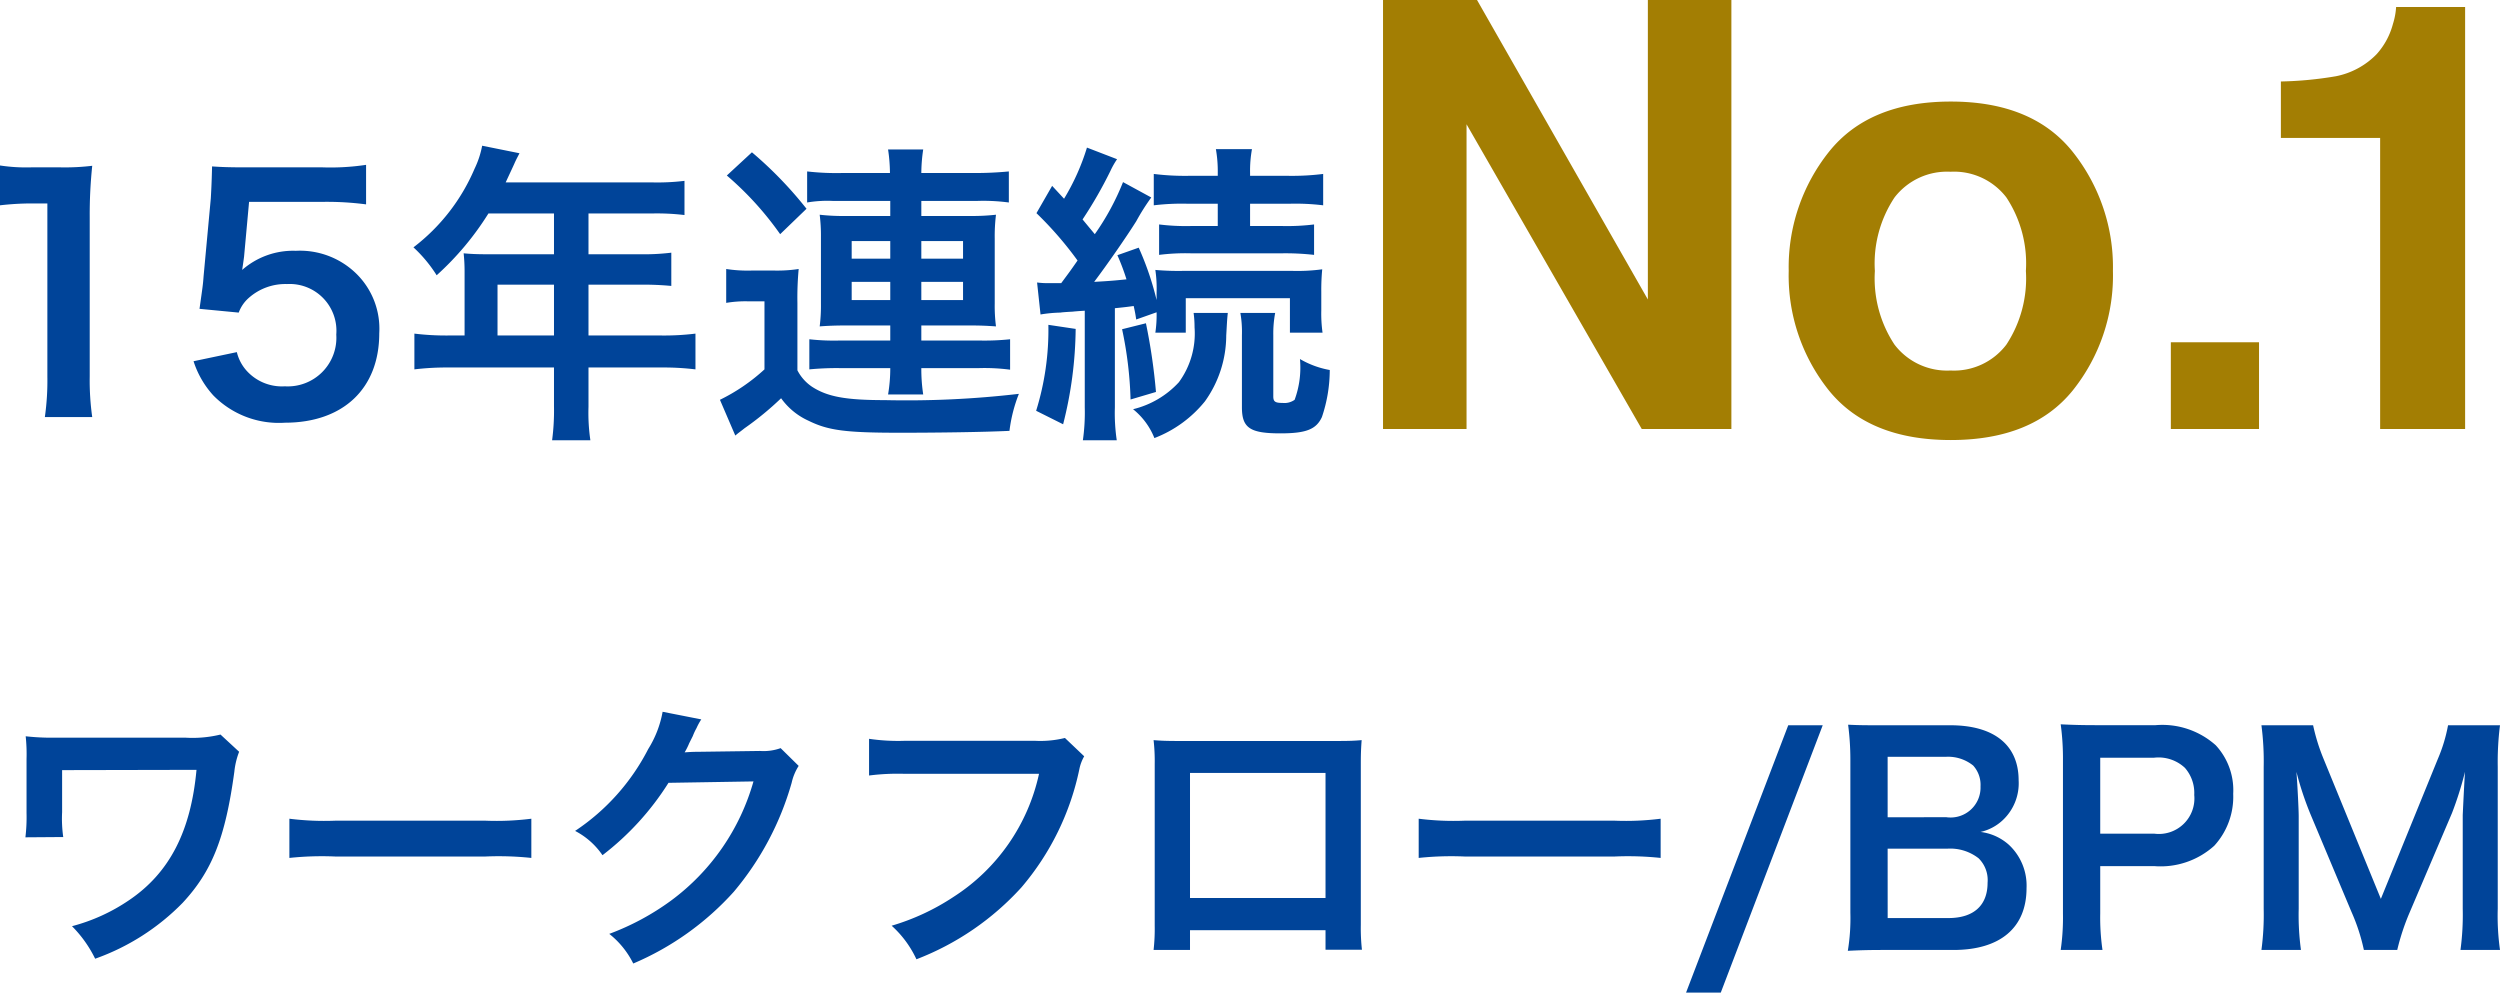 <svg xmlns="http://www.w3.org/2000/svg" width="159.39" height="63.284" viewBox="0 0 159.39 63.284">
  <g id="Group_7199" data-name="Group 7199" transform="translate(-548.08 -3530.65)">
    <path id="Path_2389" data-name="Path 2389" d="M-65.862-13.518a7.512,7.512,0,0,1-2.214.2h-8.712a14.738,14.738,0,0,1-1.494-.09,10.9,10.9,0,0,1,.054,1.458v3.438A10.84,10.84,0,0,1-78.3-6.966l2.412-.018a8.286,8.286,0,0,1-.072-1.584V-11.25l8.568-.018c-.36,3.906-1.71,6.552-4.284,8.3A11.757,11.757,0,0,1-75.33-1.3,7.737,7.737,0,0,1-73.854.774a14.63,14.63,0,0,0,5.58-3.564c1.872-2.016,2.718-4.14,3.294-8.352a4.915,4.915,0,0,1,.306-1.278Zm4.392,7.866a19.76,19.76,0,0,1,2.934-.09h9.558a19.76,19.76,0,0,1,2.934.09v-2.5a17.677,17.677,0,0,1-2.916.126h-9.594a17.677,17.677,0,0,1-2.916-.126Zm31.32-7a3.189,3.189,0,0,1-1.314.18l-3.942.054c-.342,0-.63.018-.864.036a4.245,4.245,0,0,0,.288-.576l.234-.468a3.633,3.633,0,0,1,.234-.5,3.68,3.68,0,0,1,.306-.558l-2.466-.486a6.718,6.718,0,0,1-.918,2.376,13.846,13.846,0,0,1-4.662,5.22,4.782,4.782,0,0,1,1.746,1.548A17.618,17.618,0,0,0-37.3-10.44l5.418-.09a14.254,14.254,0,0,1-5.256,7.6A16.21,16.21,0,0,1-41.076-.81a5.546,5.546,0,0,1,1.53,1.89,18.184,18.184,0,0,0,6.408-4.572,18.67,18.67,0,0,0,3.69-6.948A3.386,3.386,0,0,1-29-11.52Zm18.126-.648a6.579,6.579,0,0,1-1.926.18h-8.262a12.679,12.679,0,0,1-2.3-.126v2.34a14.289,14.289,0,0,1,2.268-.108h8.568a12.472,12.472,0,0,1-5.454,7.848,14.645,14.645,0,0,1-3.942,1.836A6.624,6.624,0,0,1-21.492.81a17.526,17.526,0,0,0,6.7-4.59,16.92,16.92,0,0,0,3.69-7.542,2.707,2.707,0,0,1,.306-.81ZM4.59-1.044V.2H6.912A12.338,12.338,0,0,1,6.84-1.368v-10.3c0-.666.018-1.026.054-1.494-.414.036-.738.054-1.512.054H-4.842c-.72,0-1.1-.018-1.53-.054A11.954,11.954,0,0,1-6.3-11.646V-1.332A12.029,12.029,0,0,1-6.372.216H-4.05v-1.26Zm0-2.052H-4.05V-11.07H4.59Zm5.94-2.556a19.76,19.76,0,0,1,2.934-.09h9.558a19.76,19.76,0,0,1,2.934.09v-2.5a17.677,17.677,0,0,1-2.916.126H13.446a17.677,17.677,0,0,1-2.916-.126Zm23.562-8.46L27.576,2.934H29.79l6.5-17.046ZM44.622.216c2.988,0,4.662-1.422,4.662-3.942A3.553,3.553,0,0,0,48.168-6.48a3.3,3.3,0,0,0-1.818-.828,3.046,3.046,0,0,0,1.422-.756A3.219,3.219,0,0,0,48.78-10.6c0-2.25-1.566-3.51-4.356-3.51H40.176c-1.224,0-1.512,0-2.268-.036a17.159,17.159,0,0,1,.144,2.214V-2.16A12.847,12.847,0,0,1,37.89.27c.738-.036,1.26-.054,2.3-.054Zm-4.194-8.46V-12.1h3.726a2.553,2.553,0,0,1,1.728.558,1.833,1.833,0,0,1,.468,1.332,1.909,1.909,0,0,1-2.178,1.962Zm0,2h3.834a2.941,2.941,0,0,1,1.962.612A1.95,1.95,0,0,1,46.8-4.068c0,1.458-.9,2.25-2.5,2.25h-3.87ZM54.126.216a14.506,14.506,0,0,1-.144-2.34V-5.13H57.42a5.1,5.1,0,0,0,3.834-1.3A4.622,4.622,0,0,0,62.46-9.738a4.209,4.209,0,0,0-1.116-3.1,5.112,5.112,0,0,0-3.834-1.278H53.748c-.954,0-1.512-.018-2.286-.054a16.251,16.251,0,0,1,.144,2.322v9.738A14.553,14.553,0,0,1,51.462.216ZM53.982-7.2v-4.842H57.42a2.458,2.458,0,0,1,1.962.648,2.428,2.428,0,0,1,.594,1.728A2.265,2.265,0,0,1,57.42-7.2ZM72.918.216a14.656,14.656,0,0,1,.792-2.394l2.7-6.336a21.966,21.966,0,0,0,.828-2.628c-.018.27-.072,1.188-.144,2.754v5.976A16.736,16.736,0,0,1,76.95.216h2.52a15.606,15.606,0,0,1-.144-2.628v-9.036a18.642,18.642,0,0,1,.144-2.664H76.158a9.975,9.975,0,0,1-.648,2.142L71.874-3.042,68.22-11.97a12.456,12.456,0,0,1-.666-2.142H64.26a17.855,17.855,0,0,1,.144,2.664v9.036A16.882,16.882,0,0,1,64.26.216h2.52a16.447,16.447,0,0,1-.144-2.628v-5.9c0-.4-.072-1.872-.144-2.826a20.031,20.031,0,0,0,.918,2.754L70-2.214a12.253,12.253,0,0,1,.792,2.43Z" transform="translate(628 3591)" fill="#049"/>
    <path id="Path_2390" data-name="Path 2390" d="M8.96.24a16.765,16.765,0,0,1-.16-2.6V-12.48a30.136,30.136,0,0,1,.16-3.3,14.545,14.545,0,0,1-2.04.1H5.08a11.114,11.114,0,0,1-2-.12v2.54a17.787,17.787,0,0,1,2.06-.12H6.1V-2.36A16.6,16.6,0,0,1,5.94.24Zm6.46-3.56a5.9,5.9,0,0,0,1.26,2.18A5.853,5.853,0,0,0,21.24.6c3.72,0,6.02-2.18,6.02-5.7a4.916,4.916,0,0,0-1.42-3.76,5.139,5.139,0,0,0-3.9-1.5,4.92,4.92,0,0,0-3.42,1.22q.09-.6.12-.84l.32-3.5h4.7a19.185,19.185,0,0,1,2.76.16v-2.52a15.228,15.228,0,0,1-2.78.16H18.72c-1.06,0-1.52-.02-2.12-.06-.02,1-.06,1.68-.08,2.04l-.46,4.96c-.04.56-.06.66-.26,2.08l2.5.24a2.294,2.294,0,0,1,.6-.9,3.516,3.516,0,0,1,2.48-.92,2.982,2.982,0,0,1,3.14,3.22,3.1,3.1,0,0,1-3.28,3.3,3.03,3.03,0,0,1-2.46-1.02,2.739,2.739,0,0,1-.6-1.16ZM32.7-4.96H31.68a16.761,16.761,0,0,1-2.18-.12V-2.8a17.2,17.2,0,0,1,2.18-.12H38.4V-.46a14.576,14.576,0,0,1-.12,2.18h2.44A12.043,12.043,0,0,1,40.6-.42v-2.5h4.64a16.979,16.979,0,0,1,2.18.12V-5.08a16.337,16.337,0,0,1-2.18.12H40.6V-8.2h3.28a18.822,18.822,0,0,1,2,.08v-2.12a14.681,14.681,0,0,1-2.06.1H40.6v-2.6h4.08a14.72,14.72,0,0,1,2.04.1v-2.18a14.2,14.2,0,0,1-2.04.1H35.32c.36-.78.56-1.2.58-1.26.14-.3.18-.36.3-.6l-2.38-.48a5.777,5.777,0,0,1-.48,1.46,12.415,12.415,0,0,1-3.9,5.02A8.755,8.755,0,0,1,30.92-8.8a18.442,18.442,0,0,0,3.3-3.94H38.4v2.6H34.04c-.54,0-.98-.02-1.4-.06a10.98,10.98,0,0,1,.06,1.16Zm2.1,0V-8.2h3.6v3.24Zm25.04-8.58v.96H56.98a13.009,13.009,0,0,1-1.64-.08,10.658,10.658,0,0,1,.08,1.42V-7a10.7,10.7,0,0,1-.08,1.46c.5-.04,1.06-.06,1.66-.06h2.84v.96H56.66a14.2,14.2,0,0,1-1.98-.08V-2.8a18.181,18.181,0,0,1,1.98-.08h3.18A9.965,9.965,0,0,1,59.7-1.2h2.24a10.876,10.876,0,0,1-.12-1.68h3.66a12.481,12.481,0,0,1,2,.1V-4.72a15.732,15.732,0,0,1-2,.08H61.82V-5.6h3.1c.66,0,1.1.02,1.66.06A10.146,10.146,0,0,1,66.5-7v-4.12a11.374,11.374,0,0,1,.08-1.54,13.769,13.769,0,0,1-1.66.08h-3.1v-.96h3.56a12.308,12.308,0,0,1,2.02.1v-1.98a22.334,22.334,0,0,1-2.28.1h-3.3a10.354,10.354,0,0,1,.12-1.5H59.7a10.6,10.6,0,0,1,.12,1.5H56.8a16.466,16.466,0,0,1-2.26-.1v1.98a7.649,7.649,0,0,1,1.64-.1Zm0,2.56v1.12H57.38v-1.12Zm1.98,0h2.66v1.12H61.82Zm-1.98,2.6v1.16H57.38V-8.38Zm1.98,0h2.66v1.16H61.82Zm-12.4-6.78a20.174,20.174,0,0,1,3.4,3.74l1.68-1.62a25.02,25.02,0,0,0-3.48-3.6Zm-.04,8.12a7.421,7.421,0,0,1,1.34-.1h1.1V-2.8A11.953,11.953,0,0,1,48.98-.86l.98,2.28c.18-.16.36-.28.58-.46A19.405,19.405,0,0,0,52.88-.96,4.36,4.36,0,0,0,54.64.48c1.26.62,2.38.76,5.84.76,2.38,0,5.28-.04,6.96-.12a9.513,9.513,0,0,1,.6-2.36,61.76,61.76,0,0,1-8.56.4c-2.5,0-3.66-.22-4.64-.86a2.809,2.809,0,0,1-.92-1.04V-7.02A20.151,20.151,0,0,1,54-9.2a9.1,9.1,0,0,1-1.52.1h-1.5a8.945,8.945,0,0,1-1.6-.1Zm20.04.74a8.736,8.736,0,0,1,1.26-.12q.18-.03.78-.06.27-.03.78-.06V-.38a12.635,12.635,0,0,1-.12,2.1h2.16a11.81,11.81,0,0,1-.12-2.1V-6.7c.6-.06.76-.08,1.2-.14.06.28.1.44.16.86l1.3-.46a7.6,7.6,0,0,1-.08,1.3h1.94v-2.2h6.64v2.2H87.4a8.9,8.9,0,0,1-.08-1.42v-1.2a13.767,13.767,0,0,1,.06-1.42,11.813,11.813,0,0,1-1.92.1H78.54a16.663,16.663,0,0,1-1.8-.06,8.1,8.1,0,0,1,.08,1.44v.48a18.891,18.891,0,0,0-1.14-3.34l-1.36.48a14.262,14.262,0,0,1,.58,1.54c-.6.06-.94.1-2.06.16.8-1.06,2.04-2.84,2.68-3.86a13.9,13.9,0,0,1,.96-1.52l-1.8-.98a15.966,15.966,0,0,1-1.8,3.32c-.3-.36-.4-.48-.78-.94a26.958,26.958,0,0,0,1.78-3.1,5.028,5.028,0,0,1,.42-.74l-1.92-.74a14.349,14.349,0,0,1-1.46,3.26l-.76-.82-1,1.74a22.679,22.679,0,0,1,2.62,3.02c-.46.66-.46.66-1.04,1.44h-.72a4.981,4.981,0,0,1-.82-.04Zm11.3-7.06v1.42h-1.7a13.866,13.866,0,0,1-2.04-.1v1.94A13.4,13.4,0,0,1,79-10.2h5.84a16.51,16.51,0,0,1,2.02.1v-1.94a14.033,14.033,0,0,1-2.04.1H82.78v-1.42h2.5a14.532,14.532,0,0,1,2.16.1v-2a15.968,15.968,0,0,1-2.22.12H82.78v-.18a7.772,7.772,0,0,1,.12-1.52H80.6a8.13,8.13,0,0,1,.12,1.5v.2H78.86a15.968,15.968,0,0,1-2.22-.12v2a14.842,14.842,0,0,1,2.18-.1ZM69.92-5.64a17.356,17.356,0,0,1-.78,5.48L70.86.7a25.471,25.471,0,0,0,.8-6.08Zm4.7.28a24.519,24.519,0,0,1,.54,4.48l1.62-.48a37.2,37.2,0,0,0-.64-4.38ZM82.16-6.4a6.9,6.9,0,0,1,.1,1.42v4.6c0,1.32.52,1.66,2.46,1.66,1.64,0,2.28-.26,2.64-1.04a9.4,9.4,0,0,0,.5-3,5.761,5.761,0,0,1-1.9-.7,5.939,5.939,0,0,1-.34,2.6,1.117,1.117,0,0,1-.76.2c-.48,0-.6-.08-.6-.42v-3.9a7.094,7.094,0,0,1,.12-1.42Zm-2.98,0a6.882,6.882,0,0,1,.06.92,5.258,5.258,0,0,1-1,3.5A5.834,5.834,0,0,1,75.32-.26a4.483,4.483,0,0,1,1.36,1.84A7.669,7.669,0,0,0,79.9-.76a7.242,7.242,0,0,0,1.36-4.2c.06-1.06.06-1.06.1-1.44Z" transform="translate(545 3557)" fill="#049"/>
    <path id="Path_2391" data-name="Path 2391" d="M-53.534,0h-5.715l-11.17-19.427V0h-5.325V-27.35h5.993L-58.859-8.257V-27.35h5.325Zm21.765-17.664a11.8,11.8,0,0,1,2.561,7.589,11.724,11.724,0,0,1-2.561,7.617Q-34.33.705-39.544.705t-7.774-3.164a11.724,11.724,0,0,1-2.561-7.617,11.8,11.8,0,0,1,2.561-7.589q2.561-3.21,7.774-3.21T-31.769-17.664ZM-39.562-16.4a4.226,4.226,0,0,0-3.572,1.642,7.6,7.6,0,0,0-1.252,4.685,7.64,7.64,0,0,0,1.252,4.694,4.216,4.216,0,0,0,3.572,1.651A4.191,4.191,0,0,0-36-5.381a7.683,7.683,0,0,0,1.243-4.694A7.64,7.64,0,0,0-36-14.76,4.2,4.2,0,0,0-39.562-16.4ZM-25.516-5.529h5.622V0h-5.622ZM-6.754,0h-5.418V-18.555H-18.5v-3.6a23.439,23.439,0,0,0,3.507-.334,4.946,4.946,0,0,0,2.6-1.41,4.643,4.643,0,0,0,1.039-1.93,4.43,4.43,0,0,0,.2-1.076h4.4Z" transform="translate(712 3558)" fill="#a37e03"/>
  </g>
</svg>
